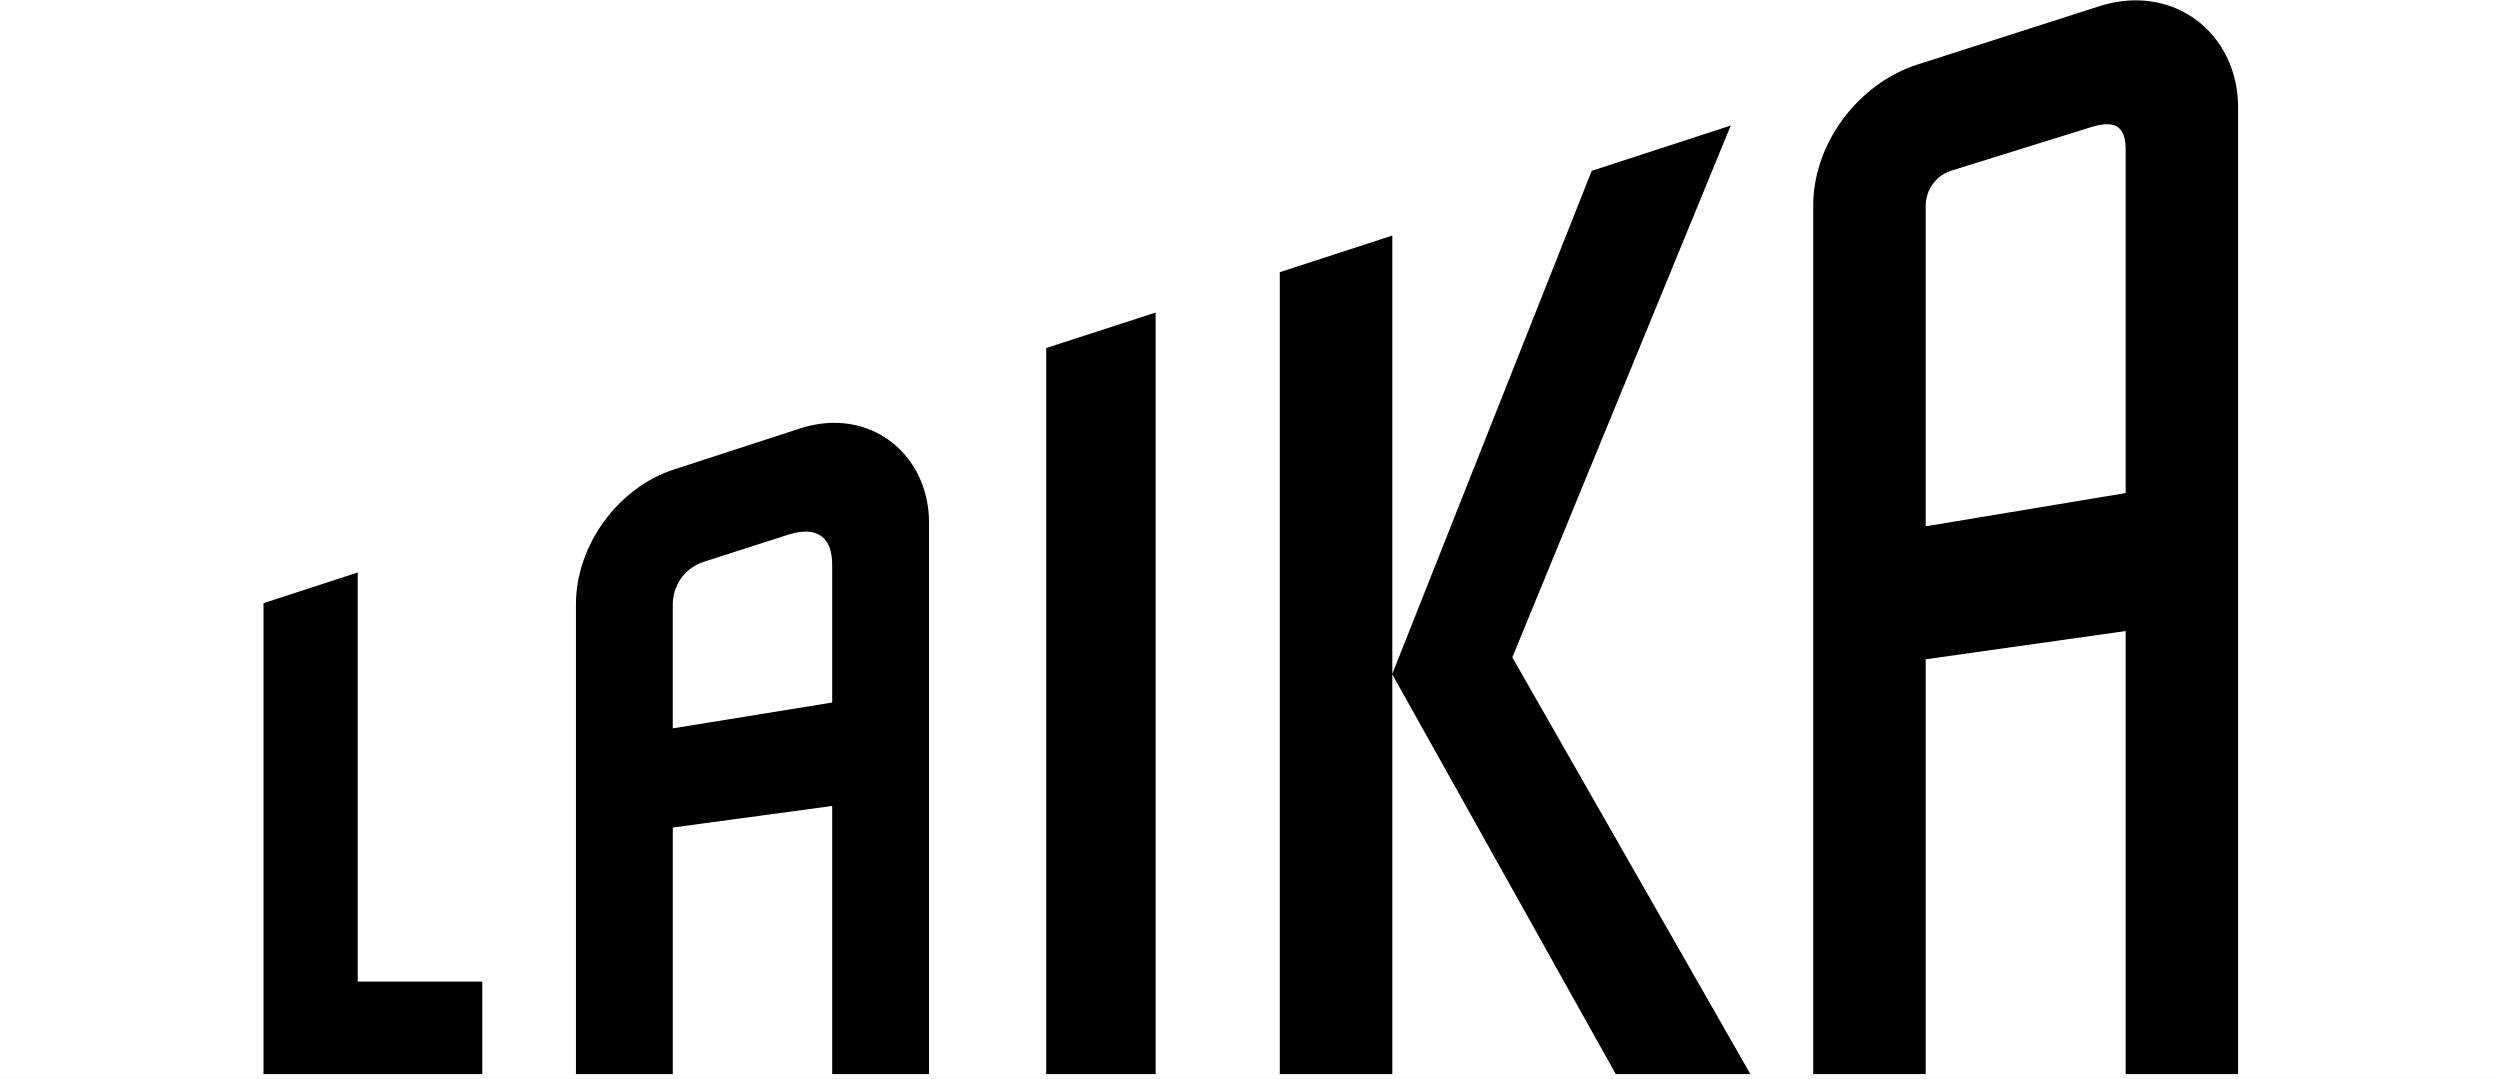 <svg xmlns="http://www.w3.org/2000/svg" viewBox="-40 0 380 164">
  <rect x="-40" y="0" width="380" height="164" fill="#808080" stroke="none"/>
  <rect fill="#fff" width="100%" height="380" x="-40" y="-108" rx="50%" />
  <path fill="#000" d="M131.689 265.502v-13.514h-18.207V192.19l-13.77 4.487v68.824h31.977M159.533 196.818c0-2.333 1.393-5.15 4.507-6.183l12.235-3.932c1.041-.326 1.926-.486 2.696-.486 1.76 0 3.859.85 3.859 4.892v20.086l-23.297 3.777v-18.154zm0 68.683v-36.034l23.297-3.154V265.5h14.154v-80.604c0-8.26-5.953-14.578-13.836-14.578-1.584 0-3.213.26-4.839.764l-18.511 6.022c-8.216 2.603-14.418 11.079-14.418 19.713v68.683h14.153M230.105 265.502V154.199l-15.993 5.184v106.118h15.993M264.694 265.502v-58.423l32.659 58.423h19.674l-34.792-60.907 31.924-77.73-20.324 6.626-29.14 73.512v-64.058l-16.447 5.355V265.5h16.446M342.65 138.56c0-1.857 1.112-4.225 3.718-5.092l20.436-6.363c3.768-1.18 5.071.102 5.071 3.315v50.163l-29.224 4.861v-46.883zm0 126.941v-60.623l29.225-4.131V265.5h16.434V124.208c0-8.91-6.441-15.638-14.98-15.638-1.713 0-3.461.283-5.174.818l-26.647 8.544c-8.672 2.747-15.296 11.509-15.296 20.629V265.5h16.439" style="fill:#000;fill-opacity:1;fill-rule:nonzero;stroke:none" transform="translate(-103.651 -112.86) scale(1.04)"/>
</svg>
